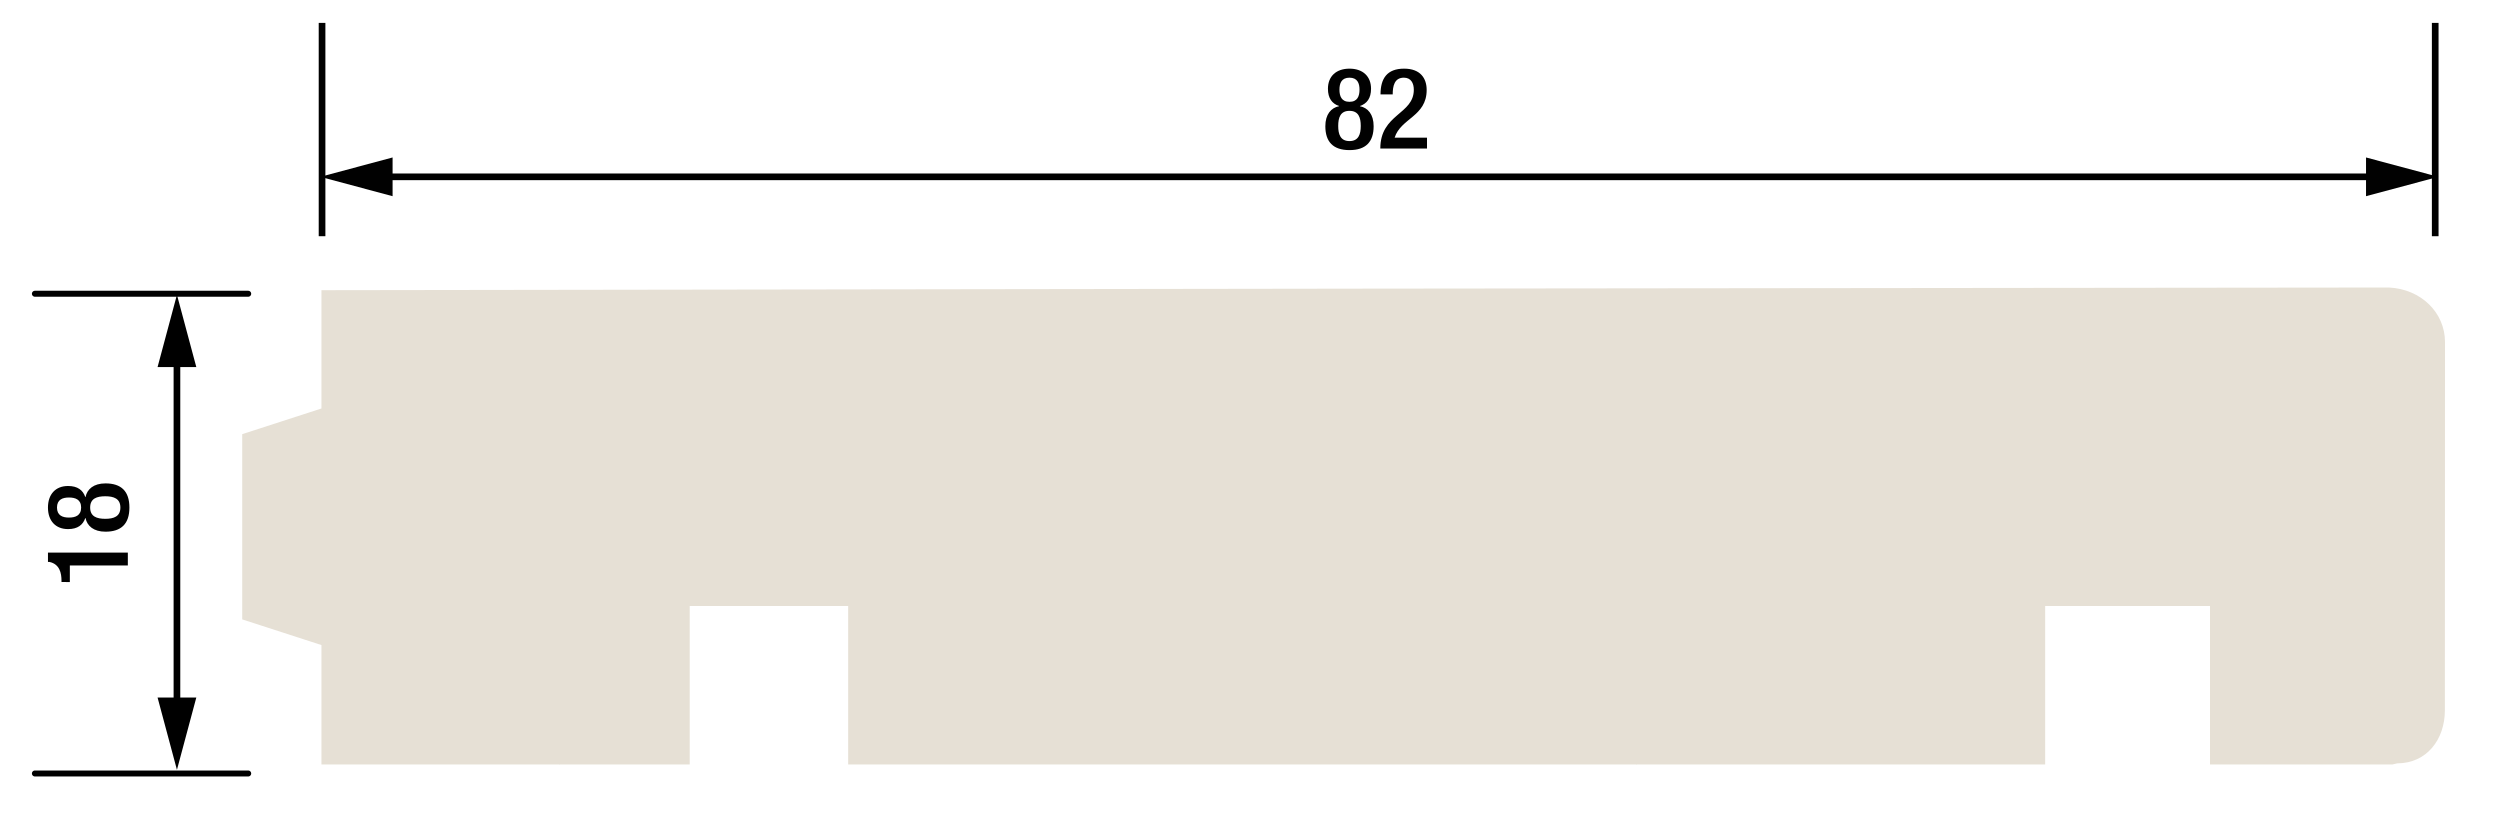 <?xml version="1.0" encoding="iso-8859-1"?>
<!-- Generator: Adobe Illustrator 24.0.2, SVG Export Plug-In . SVG Version: 6.00 Build 0)  -->
<svg version="1.1" id="Layer_1" xmlns="http://www.w3.org/2000/svg" xmlns:xlink="http://www.w3.org/1999/xlink" x="0px" y="0px"
	 viewBox="0 0 265.767 86.762" style="enable-background:new 0 0 265.767 86.762;" xml:space="preserve">
<polygon style="fill:#6D6D59;" points="59.433,81.268 63.666,69.222 59.433,69.34 "/>
<polygon style="fill:#6D6D59;" points="170.266,69.34 174.513,69.34 173.942,81.268 "/>
<g>
	<path style="fill:#ABAA9E;" d="M107.996-12.97"/>
	<path style="fill:#ABAA9E;" d="M175.463-12.986"/>
</g>
<path style="fill:#E6E0D5;" d="M25.749,65.845V46.152 M144.527,30.684L34.172,30.849v12.575l0-12.575l0,12.575l-8.423,2.729v19.693
	l8.423,2.729v12.694h39.149V64.422h16.846v16.846h127.249V64.422h17.521v16.846h19.394l0.516-0.119c3.112,0,5.059-2.523,5.059-5.635
	l0,0l0.014-39.09v-0.06c0-3.112-2.523-5.634-5.965-5.799L144.527,30.684z"/>
<line style="fill:none;stroke:#010101;stroke-width:0.709;stroke-miterlimit:10;" x1="258.88" y1="25.111" x2="258.88" y2="2.434"/>
<line style="fill:none;stroke:#010101;stroke-width:0.709;stroke-miterlimit:10;" x1="34.236" y1="25.111" x2="34.236" y2="2.434"/>
<g>
	<path style="fill:#010101;" d="M140.893,13.415c0-1.259,0.611-1.955,1.451-2.123v-0.024c-0.732-0.252-1.175-0.815-1.175-1.835
		c0-1.319,0.875-2.135,2.291-2.135s2.291,0.815,2.291,2.135c0,1.02-0.443,1.583-1.175,1.835v0.024
		c0.84,0.168,1.451,0.864,1.451,2.123c0,1.667-0.827,2.542-2.566,2.542S140.893,15.082,140.893,13.415z M143.459,14.998
		c0.959,0,1.199-0.72,1.199-1.607c0-0.899-0.24-1.607-1.199-1.607s-1.199,0.708-1.199,1.607
		C142.26,14.278,142.5,14.998,143.459,14.998z M143.459,10.824c0.852,0,1.067-0.612,1.067-1.295c0-0.671-0.216-1.271-1.067-1.271
		s-1.067,0.6-1.067,1.271C142.392,10.212,142.607,10.824,143.459,10.824z"/>
	<path style="fill:#010101;" d="M151.701,15.789h-4.965c0-3.694,3.562-3.61,3.562-6.249c0-0.696-0.3-1.283-1.056-1.283
		c-1.02,0-1.188,0.911-1.188,1.775h-1.295c0-1.691,0.695-2.734,2.506-2.734c1.739,0,2.399,1.031,2.399,2.267
		c0,2.818-2.759,2.999-3.406,5.073h3.442V15.789z"/>
</g>
<g>
	<g>
		
			<line style="fill:none;stroke:#010101;stroke-width:0.709;stroke-miterlimit:10;" x1="40.331" y1="18.798" x2="252.929" y2="18.798"/>
		<g>
			<polygon style="fill:#010101;" points="41.735,20.857 34.053,18.798 41.735,16.739 			"/>
		</g>
		<g>
			<polygon style="fill:#010101;" points="251.525,20.857 259.207,18.798 251.525,16.739 			"/>
		</g>
	</g>
</g>
<g>
	
		<line style="fill:none;stroke:#000000;stroke-width:0.634;stroke-linecap:round;stroke-linejoin:round;stroke-miterlimit:10;" x1="26.386" y1="31.227" x2="3.709" y2="31.227"/>
	<g>
		<g>
			
				<line style="fill:none;stroke:#000000;stroke-width:0.709;stroke-miterlimit:10;" x1="18.81" y1="37.616" x2="18.81" y2="75.559"/>
			<g>
				<polygon points="16.751,39.02 18.81,31.337 20.869,39.02 				"/>
			</g>
			<g>
				<polygon points="16.751,74.155 18.81,81.837 20.869,74.155 				"/>
			</g>
		</g>
	</g>
	
		<line style="fill:none;stroke:#000000;stroke-width:0.634;stroke-linecap:round;stroke-linejoin:round;stroke-miterlimit:10;" x1="26.386" y1="82.227" x2="3.709" y2="82.227"/>
	<g>
		<path style="fill:#010101;" d="M13.59,60.111H7.425v1.763H6.538v-0.132c0-0.815-0.192-1.763-1.271-2.003H5.099v-0.996h8.491
			V60.111z"/>
		<path style="fill:#010101;" d="M11.215,56.522c-1.259,0-1.955-0.611-2.123-1.451H9.068c-0.252,0.732-0.815,1.175-1.835,1.175
			c-1.319,0-2.135-0.875-2.135-2.291s0.815-2.291,2.135-2.291c1.02,0,1.583,0.443,1.835,1.175h0.024
			c0.168-0.84,0.864-1.451,2.123-1.451c1.667,0,2.542,0.827,2.542,2.566S12.882,56.522,11.215,56.522z M8.625,53.955
			c0-0.852-0.612-1.067-1.295-1.067c-0.671,0-1.271,0.216-1.271,1.067s0.6,1.067,1.271,1.067
			C8.013,55.023,8.625,54.807,8.625,53.955z M12.798,53.955c0-0.959-0.72-1.199-1.607-1.199c-0.9,0-1.607,0.24-1.607,1.199
			s0.708,1.199,1.607,1.199C12.079,55.155,12.798,54.915,12.798,53.955z"/>
	</g>
</g>
</svg>
